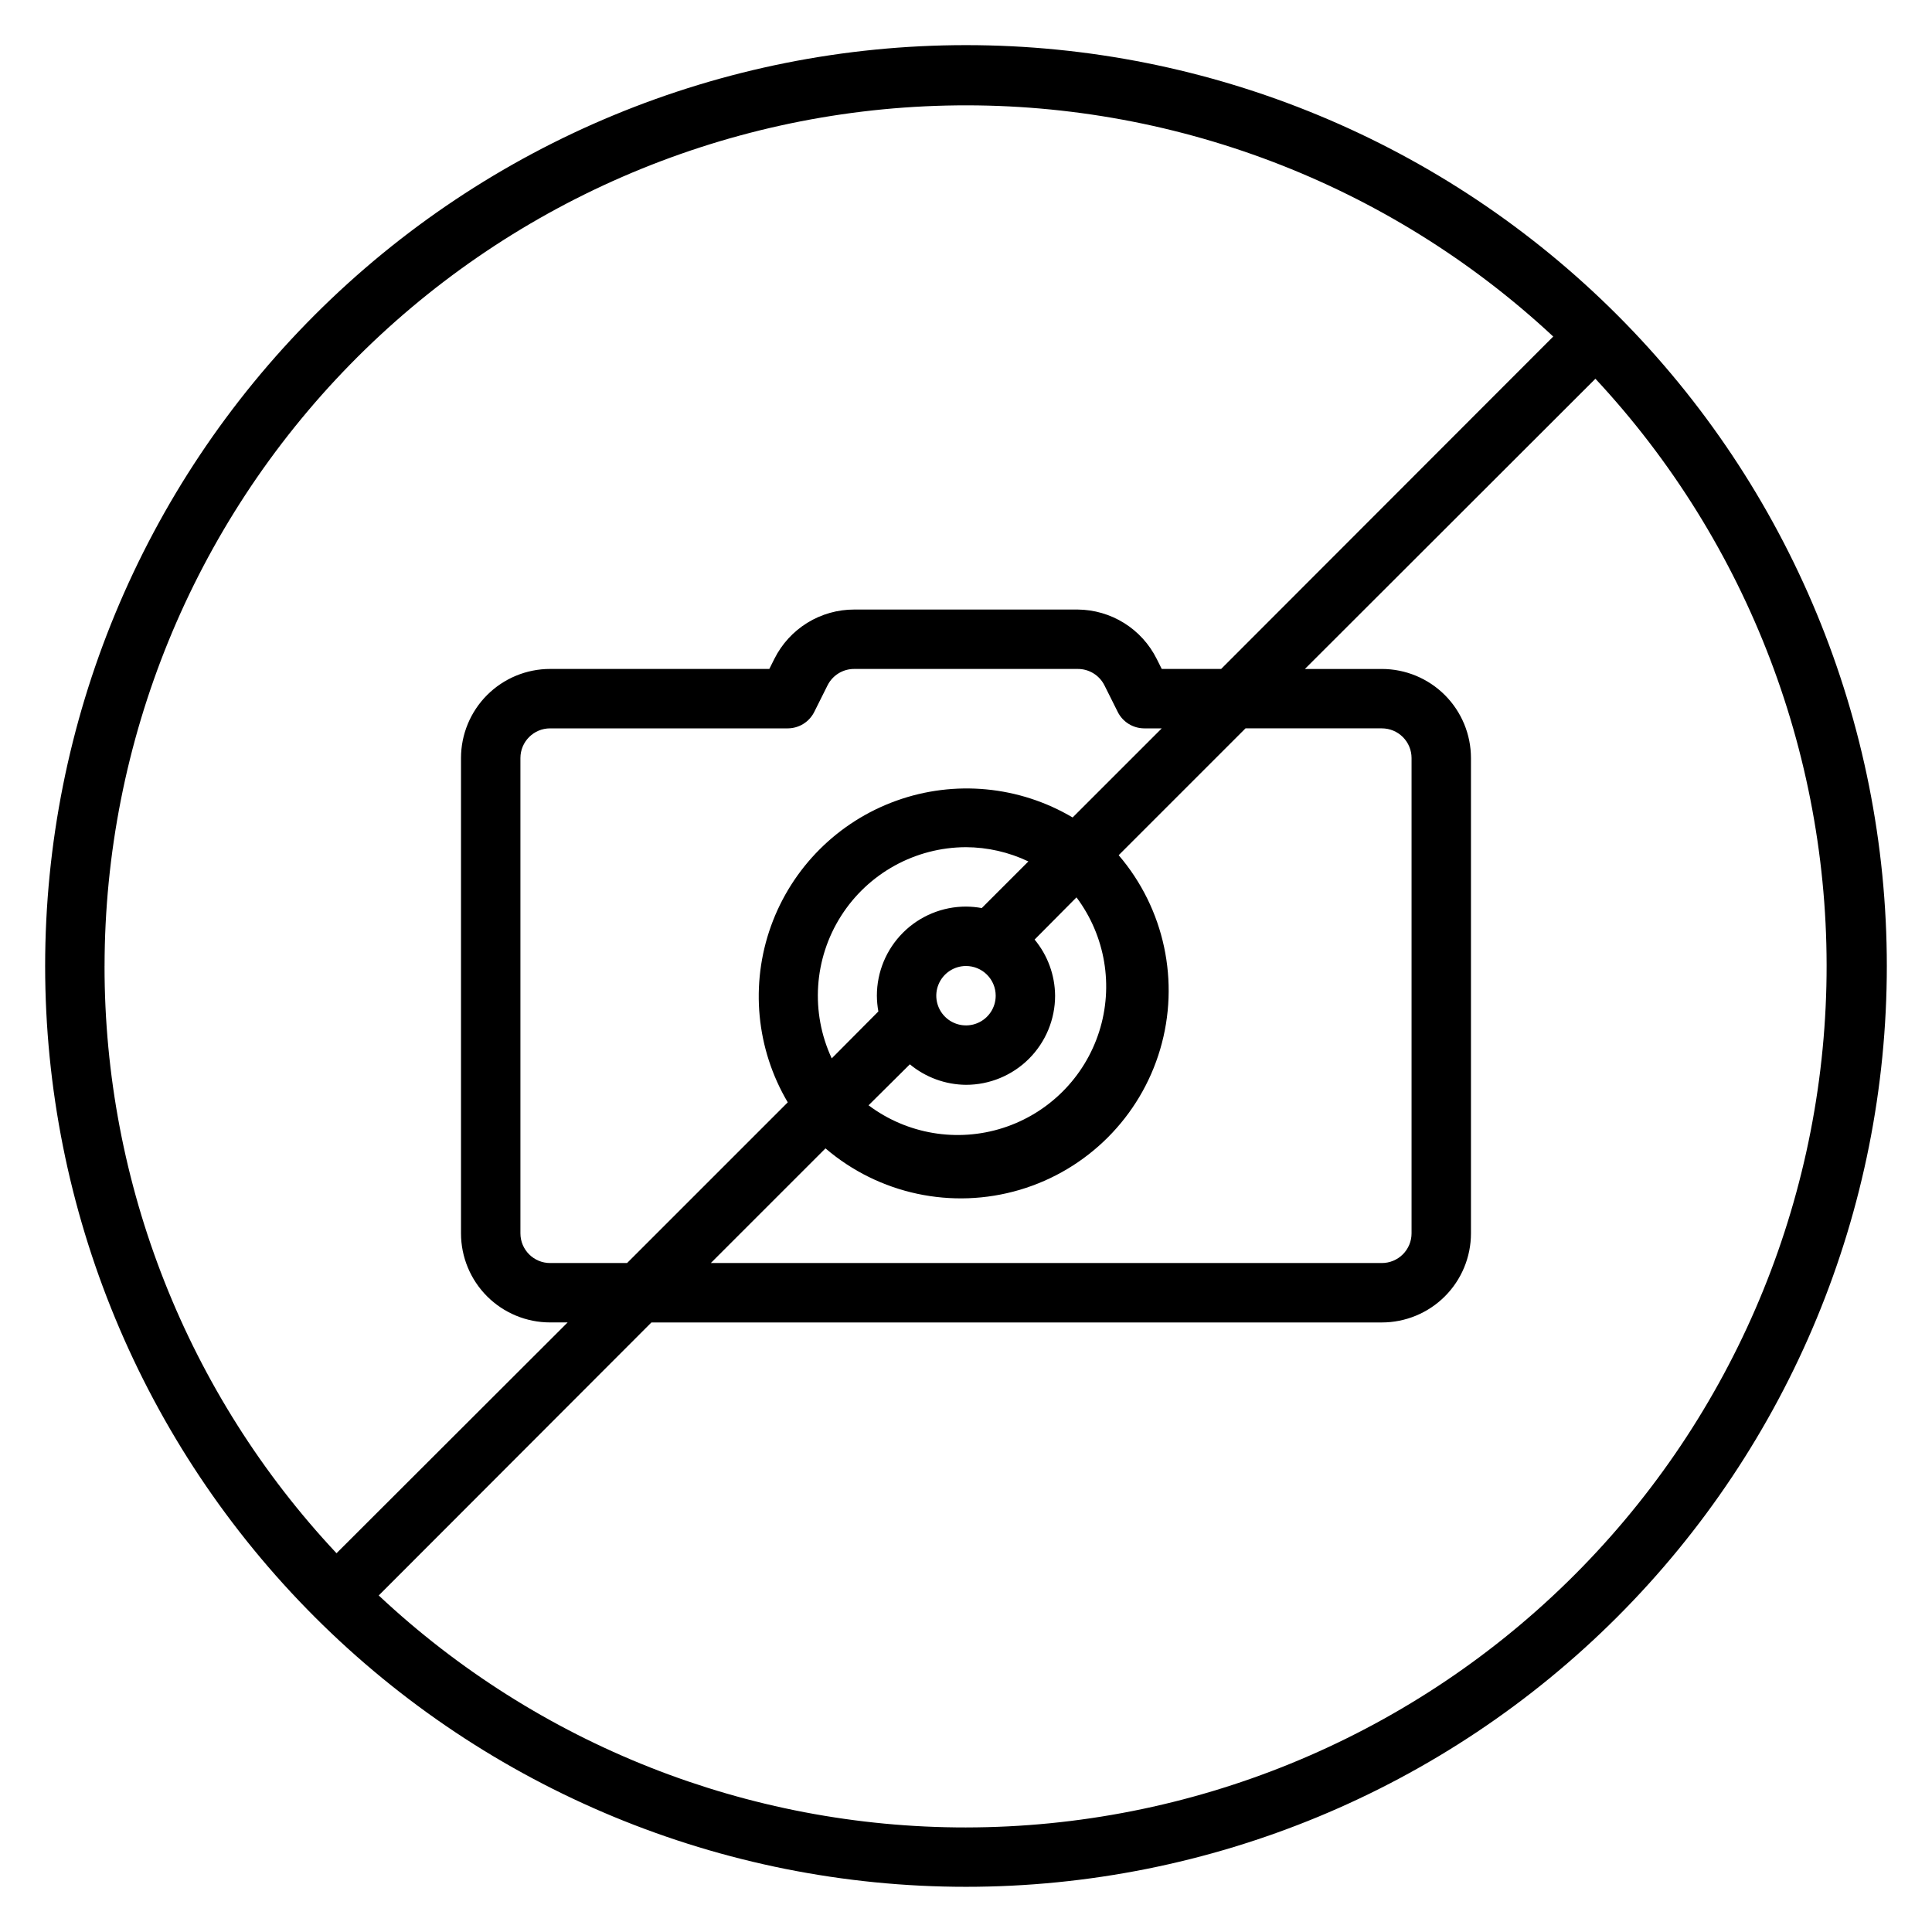 <?xml version="1.0" encoding="UTF-8"?>
<!-- Uploaded to: SVG Repo, www.svgrepo.com, Generator: SVG Repo Mixer Tools -->
<svg fill="#000000" width="800px" height="800px" version="1.1" viewBox="144 144 512 512" xmlns="http://www.w3.org/2000/svg">
 <path d="m400 155.96c-64.723 0-126.79 25.711-172.56 71.477s-71.477 107.84-71.477 172.56c0 64.719 25.711 126.79 71.477 172.55 45.766 45.766 107.84 71.477 172.56 71.477 64.719 0 126.79-25.711 172.55-71.477 45.766-45.766 71.477-107.84 71.477-172.55 0-64.723-25.711-126.79-71.477-172.56-45.766-45.766-107.84-71.477-172.55-71.477zm-228.29 244.04c0.055-59.594 23.406-116.8 65.074-159.41 41.664-42.605 98.34-67.23 157.91-68.613 59.574-1.383 117.33 20.586 160.93 61.211l-88.008 88.086h-15.742l-1.34-2.676h-0.004c-1.945-3.898-4.93-7.18-8.625-9.488-3.695-2.305-7.957-3.543-12.312-3.578h-59.199c-4.394-0.008-8.707 1.211-12.449 3.519-3.738 2.309-6.762 5.613-8.727 9.547l-1.34 2.676h-58.094c-6.262 0-12.27 2.488-16.699 6.918-4.426 4.43-6.914 10.438-6.914 16.699v125.95c0 6.262 2.488 12.27 6.914 16.699 4.43 4.43 10.438 6.914 16.699 6.914h4.644l-61.246 61.164 0.004 0.004c-39.543-42.172-61.527-97.824-61.48-155.63zm232.46-15.352c-1.379-0.254-2.773-0.383-4.172-0.395-6.266 0-12.273 2.488-16.699 6.918-4.43 4.43-6.918 10.434-6.918 16.699 0.012 1.398 0.141 2.793 0.395 4.172l-12.359 12.438c-5.668-12.172-4.738-26.395 2.465-37.727 7.207-11.332 19.688-18.207 33.117-18.242 5.719 0.027 11.363 1.316 16.531 3.777zm3.699 23.223c0 3.184-1.918 6.055-4.859 7.273-2.941 1.219-6.328 0.543-8.578-1.707-2.254-2.254-2.926-5.637-1.707-8.578s4.09-4.859 7.273-4.859c2.086 0 4.09 0.828 5.566 2.305 1.477 1.477 2.305 3.477 2.305 5.566zm-22.75 18.184c4.188 3.469 9.441 5.387 14.879 5.434 6.262 0 12.27-2.488 16.699-6.918 4.426-4.43 6.914-10.438 6.914-16.699-0.043-5.438-1.961-10.691-5.43-14.879l11.098-11.18c7.644 10.195 9.883 23.453 6.008 35.59-3.875 12.137-13.387 21.648-25.52 25.523-12.137 3.875-25.398 1.637-35.59-6.008zm43.137-65.418c-14.137-8.371-31.273-9.996-46.734-4.434-15.461 5.562-27.633 17.734-33.195 33.191-5.562 15.461-3.934 32.598 4.438 46.738l-42.586 42.586h-20.391c-4.348 0-7.871-3.523-7.871-7.871v-125.95c0-4.348 3.523-7.871 7.871-7.871h62.977c2.965-0.012 5.672-1.684 7.008-4.332l3.543-7.086v0.004c1.344-2.676 4.09-4.352 7.082-4.332h59.199c2.992-0.02 5.738 1.656 7.086 4.332l3.543 7.086-0.004-0.004c1.336 2.648 4.043 4.32 7.008 4.332h4.644zm-65.492 87.695c14.184 12.148 33.559 16.285 51.469 10.988 17.91-5.297 31.918-19.305 37.215-37.215 5.297-17.91 1.16-37.285-10.988-51.469l33.613-33.613h36.133c2.086 0 4.09 0.828 5.566 2.305 1.477 1.477 2.305 3.477 2.305 5.566v125.95c0 2.086-0.828 4.09-2.305 5.566-1.477 1.477-3.481 2.305-5.566 2.305h-177.83zm37.234 179.96c-57.809 0.043-113.46-21.941-155.63-61.48l72.266-72.348h193.57c6.262 0 12.27-2.484 16.699-6.914s6.918-10.438 6.918-16.699v-125.95c0-6.262-2.488-12.27-6.918-16.699-4.43-4.43-10.438-6.918-16.699-6.918h-20.391l76.988-76.91h0.004c40.625 43.598 62.59 101.36 61.207 160.93-1.383 59.578-26.008 116.25-68.613 157.91-42.605 41.668-99.812 65.02-159.4 65.078z"/>
</svg>